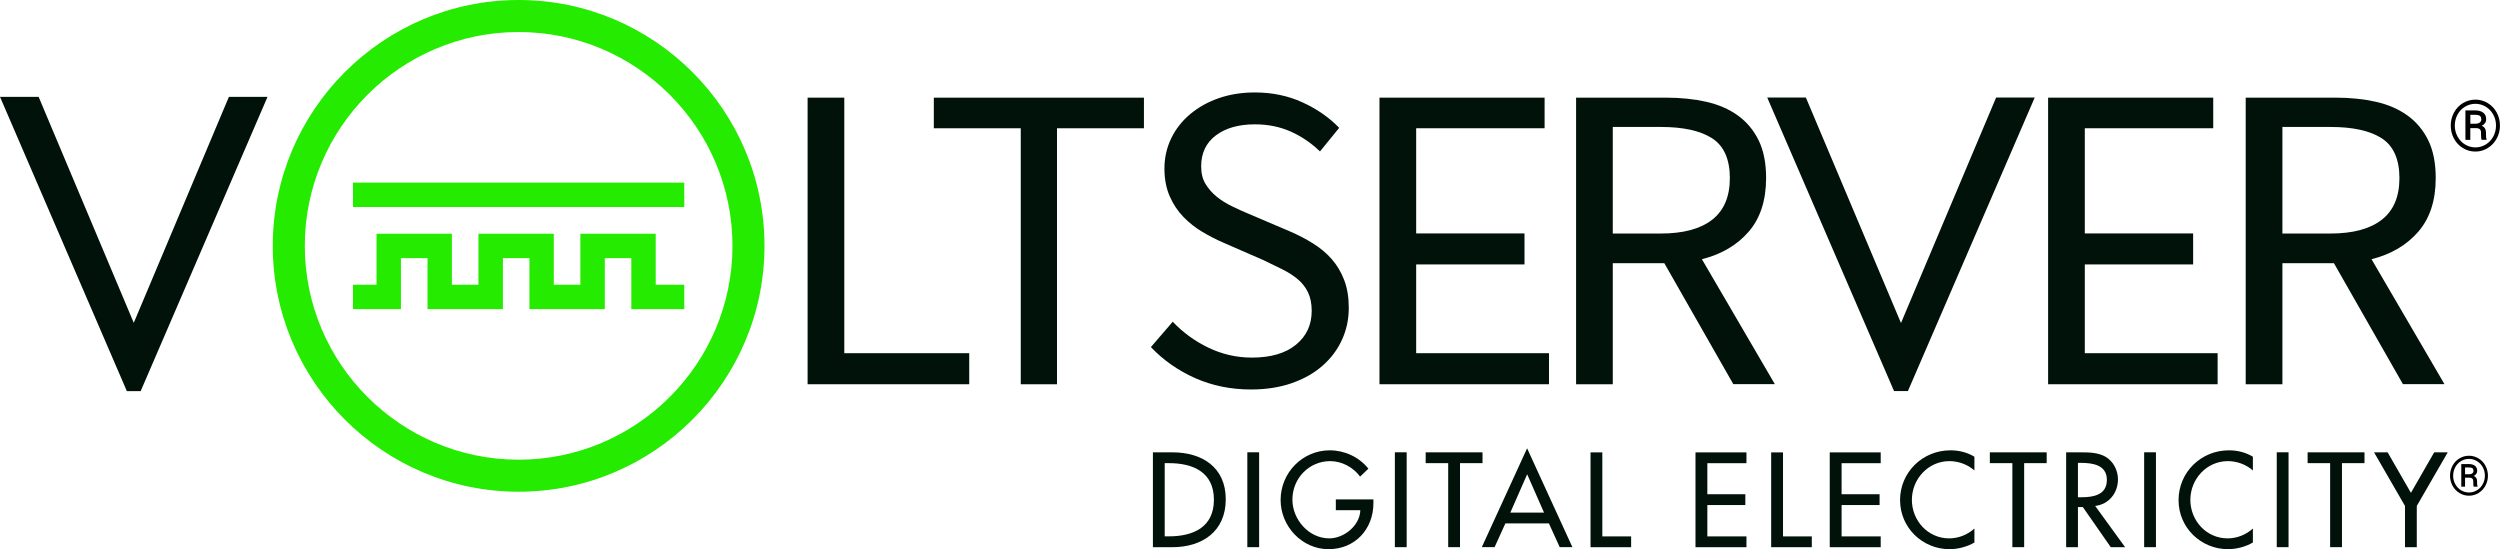 <svg xmlns="http://www.w3.org/2000/svg" id="Layer_1" data-name="Layer 1" viewBox="0 0 557.33 122.43"><defs><style> .cls-1 { fill: #24eb00; } .cls-2 { fill: #01120b; } </style></defs><g id="g4163"><g id="g4165"><path id="path4167" class="cls-2" d="M443.6,100.84v2.41h5.02v18.73h2.63v-18.73h5.02v-2.41h-12.68"></path><path id="path4169" class="cls-2" d="M478,121.98h2.63v-21.15h-2.63v21.15Z"></path><path id="path4171" class="cls-2" d="M507.56,121.98h2.63v-21.15h-2.63v21.15Z"></path><path id="path4173" class="cls-2" d="M514.44,100.84v2.41h5.02v18.73h2.64v-18.73h5.02v-2.41h-12.68"></path><path id="path4175" class="cls-2" d="M542.66,100.84l-5.19,9.03-5.19-9.03h-3.03l6.9,11.95v9.2h2.63v-9.2l6.9-11.95h-3.03"></path><path id="path4181" class="cls-2" d="M423.59,111.52c0,6.11,4.99,10.91,11.02,10.91,1.85,0,3.93-.53,5.55-1.49v-3.11c-1.57,1.4-3.56,2.19-5.64,2.19-4.71,0-8.3-3.95-8.3-8.58s3.62-8.64,8.36-8.64c1.99,0,4.07.73,5.58,2.08v-3.06c-1.6-.98-3.48-1.43-5.33-1.43-6.23,0-11.25,4.88-11.25,11.13"></path><path id="path4183" class="cls-2" d="M472.16,106.87c0-2.02-1.01-4.01-2.78-5.05-1.68-.96-3.7-.98-5.58-.98h-3.19v21.15h2.63v-8.95h1.09l6.23,8.95h3.2l-6.68-9.2c3.06-.36,5.08-2.89,5.08-5.92M464.08,110.85h-.84v-7.66h.7c2.61,0,5.75.48,5.75,3.79s-2.92,3.87-5.61,3.87"></path><path id="path4185" class="cls-2" d="M485.67,111.52c0,6.11,4.99,10.91,11.02,10.91,1.85,0,3.93-.53,5.55-1.49v-3.11c-1.57,1.4-3.56,2.19-5.64,2.19-4.71,0-8.3-3.95-8.3-8.58s3.62-8.64,8.36-8.64c1.99,0,4.06.73,5.58,2.08v-3.06c-1.6-.98-3.48-1.43-5.33-1.43-6.23,0-11.24,4.88-11.24,11.13"></path><path id="path4187" class="cls-2" d="M278.07,121.98h2.63v-21.15h-2.63v21.15Z"></path><path id="path4189" class="cls-2" d="M310.96,121.98h2.63v-21.15h-2.63v21.15Z"></path><path id="path4191" class="cls-2" d="M317.83,100.84v2.41h5.02v18.73h2.63v-18.73h5.02v-2.41h-12.68"></path><path id="path4193" class="cls-2" d="M330.36,121.98h2.83l2.41-5.3h9.7l2.41,5.3h2.83l-10.1-22.04-10.1,22.04h0ZM340.45,105.72l3.76,8.55h-7.51l3.76-8.55"></path><path id="path4195" class="cls-2" d="M354.58,100.84v21.15h9.05v-2.41h-6.42v-18.73h-2.63"></path><path id="path4197" class="cls-2" d="M377.98,100.84v21.15h11.36v-2.41h-8.72v-6.99h8.47v-2.41h-8.47v-6.92h8.72v-2.41h-11.36"></path><path id="path4199" class="cls-2" d="M394.85,100.84v21.15h9.06v-2.41h-6.42v-18.73h-2.63"></path><path id="path4201" class="cls-2" d="M407.91,100.84v21.15h11.36v-2.41h-8.72v-6.99h8.47v-2.41h-8.47v-6.92h8.72v-2.41h-11.36"></path><path id="path4203" class="cls-2" d="M261.39,100.84h-4.37v21.15h4.29c6.67,0,11.95-3.48,11.95-10.69s-5.38-10.46-11.86-10.46M260.58,119.57h-.93v-16.32h.93c5.38,0,10.04,1.99,10.04,8.16s-4.66,8.16-10.04,8.16"></path><path id="path4205" class="cls-2" d="M297.79,113.74h5.47c-.11,3.45-3.64,6.28-6.93,6.28-4.57,0-8.21-4.21-8.21-8.64,0-4.74,3.7-8.58,8.44-8.58,2.58,0,5.13,1.38,6.65,3.45l1.85-1.77c-2.08-2.61-5.33-4.09-8.61-4.09-6.08,0-10.96,4.99-10.96,11.08,0,5.86,4.77,10.96,10.68,10.96s10.01-4.46,10.01-10.26v-.84h-8.38v2.41"></path><path id="path4207" class="cls-2" d="M180.04,21.77h8.18v56.97h27.85v6.92h-36.03V21.77"></path><path id="path4209" class="cls-2" d="M227.56,28.59h-19.38v-6.82h46.84v6.82h-19.38v57.07h-8.08V28.59"></path><path id="path4211" class="cls-2" d="M307.53,21.77h36.81v6.82h-28.63v23.45h24.15v6.91h-24.15v19.79h29.61v6.92h-37.79V21.77"></path><path id="path4213" class="cls-2" d="M453.18,22.02h-7.98l-21.4,50.73-21.4-50.73h-7.98l28.03,64.86h2.7l28.03-64.86"></path><path id="path4215" class="cls-2" d="M425.34,87.18h-3.09l-.08-.17-28.2-65.27h8.61l.08.18,21.13,50.09,21.21-50.27h8.61l-.18.41-28.1,65.04h0ZM422.64,86.6h2.32l27.78-64.28h-7.34l-21.6,51.19-21.59-51.19h-7.34l27.77,64.28"></path><path id="path4217" class="cls-2" d="M51.22,21.88l-21.4,50.84L8.42,21.88H.44l28.02,65.01h2.7L59.2,21.88h-7.98"></path><path id="path4219" class="cls-2" d="M51.03,21.59l-21.21,50.38L8.61,21.59H0l28.2,65.42.08.18h3.08L59.64,21.59h-8.61ZM51.41,22.17h7.34l-27.78,64.43h-2.32L.88,22.17h7.34l21.59,51.3,21.59-51.3"></path><path id="path4221" class="cls-2" d="M456.59,21.77h36.81v6.82h-28.63v23.45h24.15v6.91h-24.15v19.79h29.61v6.92h-37.79V21.77"></path><path id="path4223" class="cls-1" d="M78.69,46.15h73.86v-5.44h-73.86v5.44Z"></path><path id="path4225" class="cls-1" d="M146.18,52.11h-16.8v11.37h-5.92v-11.37h-16.8v11.37h-5.92v-11.37h-16.8v11.37h-5.25v5.43h10.69v-11.36h5.93v11.36h16.8v-11.36h5.92v11.36h16.8v-11.36s5.91,0,5.91,0v11.36h11.81v-5.43h-6.37v-11.37"></path><path id="path4227" class="cls-2" d="M386.42,85.66l-15.39-26.98h-11.49v26.98h-8.18V21.77h20.06c3.24,0,6.23.31,8.96.92,2.73.62,5.08,1.64,7.06,3.07,1.98,1.43,3.52,3.28,4.63,5.55,1.1,2.27,1.65,5.06,1.65,8.37,0,5-1.3,8.99-3.89,11.98-2.6,2.99-6.07,5.03-10.42,6.13l16.26,27.85h-9.25ZM359.54,52.06h10.71c5,0,8.81-1.02,11.44-3.07,2.63-2.05,3.95-5.15,3.95-9.3s-1.32-7.17-3.95-8.86c-2.63-1.69-6.44-2.53-11.44-2.53h-10.71v23.76"></path><path id="path4229" class="cls-2" d="M535.7,85.66l-15.39-26.98h-11.49v26.98h-8.18V21.77h20.06c3.25,0,6.23.31,8.96.92,2.73.62,5.08,1.64,7.06,3.07,1.98,1.43,3.52,3.28,4.63,5.55,1.1,2.27,1.65,5.06,1.65,8.37,0,5-1.3,8.99-3.89,11.98-2.6,2.99-6.07,5.03-10.42,6.13l16.26,27.85h-9.25ZM508.82,52.06h10.71c5,0,8.81-1.02,11.44-3.07,2.63-2.05,3.94-5.15,3.94-9.3s-1.32-7.17-3.94-8.86c-2.63-1.69-6.44-2.53-11.44-2.53h-10.71v23.76"></path><path id="path4231" class="cls-2" d="M261.45,71.73c2.27,2.4,4.93,4.33,7.99,5.8,3.05,1.46,6.26,2.19,9.64,2.19,4.22,0,7.5-.96,9.83-2.87,2.34-1.91,3.51-4.43,3.51-7.55,0-1.62-.28-3-.83-4.14-.55-1.14-1.32-2.11-2.29-2.92-.97-.81-2.11-1.54-3.41-2.19-1.3-.65-2.7-1.33-4.19-2.04l-9.15-3.99c-1.49-.65-3-1.43-4.53-2.34-1.53-.91-2.92-2.01-4.19-3.31-1.26-1.3-2.29-2.84-3.07-4.63-.78-1.78-1.17-3.85-1.17-6.18s.5-4.64,1.51-6.72c1.01-2.08,2.42-3.88,4.24-5.4,1.82-1.53,3.94-2.71,6.38-3.56,2.44-.84,5.11-1.27,8.04-1.27,3.83,0,7.35.73,10.56,2.19s5.96,3.36,8.23,5.7l-4.28,5.26c-1.95-1.88-4.12-3.36-6.53-4.43-2.4-1.07-5.07-1.61-7.98-1.61-3.64,0-6.54.83-8.72,2.48s-3.26,3.95-3.26,6.87c0,1.56.32,2.87.97,3.94.65,1.07,1.48,2.01,2.48,2.83,1,.81,2.14,1.53,3.41,2.14,1.27.62,2.52,1.19,3.75,1.7l9.15,3.9c1.82.78,3.54,1.67,5.16,2.68,1.62,1.01,3.02,2.18,4.19,3.51,1.17,1.33,2.09,2.89,2.78,4.67.68,1.79,1.02,3.85,1.02,6.18,0,2.53-.5,4.9-1.51,7.11-1,2.21-2.45,4.14-4.33,5.79-1.88,1.66-4.17,2.95-6.87,3.9-2.7.94-5.73,1.41-9.11,1.41-4.48,0-8.62-.85-12.42-2.53-3.8-1.69-7.09-3.99-9.88-6.92l4.87-5.65"></path><path id="path4233" class="cls-1" d="M115.62,109.62c-30.22,0-54.81-24.59-54.81-54.81S85.39,0,115.62,0s54.81,24.59,54.81,54.81-24.59,54.81-54.81,54.81M115.62,7.14c-26.28,0-47.67,21.39-47.67,47.67s21.39,47.67,47.67,47.67,47.67-21.39,47.67-47.67S141.9,7.14,115.62,7.14"></path></g></g><path d="M546.35,27.99c0-1.04.24-2.01.72-2.9s1.15-1.59,2-2.11c.85-.51,1.78-.77,2.77-.77s1.91.26,2.76.77c.85.51,1.52,1.22,2,2.11s.72,1.86.72,2.9-.23,1.97-.7,2.85-1.12,1.6-1.98,2.14c-.85.54-1.79.81-2.81.81s-1.95-.27-2.8-.8c-.85-.53-1.52-1.24-1.98-2.13-.47-.89-.7-1.84-.7-2.87ZM547.25,27.99c0,.89.21,1.71.62,2.46.41.75.97,1.35,1.68,1.77.71.43,1.48.64,2.3.64s1.6-.22,2.31-.65c.71-.44,1.27-1.03,1.67-1.77.4-.75.61-1.56.61-2.45s-.2-1.69-.61-2.44c-.4-.74-.96-1.33-1.67-1.76s-1.48-.65-2.31-.65-1.59.21-2.31.64c-.71.42-1.27,1.01-1.68,1.77-.41.75-.61,1.57-.61,2.44ZM550.71,28.57v2.61h-1.09v-6.57h2.14c.79,0,1.4.17,1.84.51.44.34.65.83.65,1.47s-.33,1.12-.99,1.45c.63.26.95.78.95,1.58v.47c0,.44.04.76.13.96v.12h-1.12c-.07-.19-.11-.52-.11-.99s0-.76-.02-.85c-.08-.5-.42-.75-1.01-.77h-1.36ZM550.71,27.58h1.21c.37-.01.67-.1.9-.27.23-.17.34-.39.34-.67,0-.37-.1-.64-.3-.8s-.56-.24-1.07-.24h-1.07v1.97Z"></path><path d="M546.19,106.04c0-.8.19-1.54.56-2.23.37-.69.88-1.23,1.54-1.62.66-.4,1.37-.59,2.13-.59s1.47.2,2.12.59c.65.39,1.17.94,1.54,1.62.37.69.56,1.43.56,2.23s-.18,1.51-.54,2.2c-.36.68-.86,1.23-1.52,1.65-.66.41-1.38.62-2.16.62s-1.5-.2-2.16-.62c-.66-.41-1.17-.96-1.53-1.64-.36-.68-.54-1.42-.54-2.21ZM546.88,106.04c0,.68.16,1.31.48,1.89.32.58.75,1.04,1.29,1.37.55.33,1.14.49,1.77.49s1.23-.17,1.78-.5c.55-.33.98-.79,1.29-1.37.31-.57.47-1.2.47-1.88s-.16-1.3-.47-1.88c-.31-.57-.74-1.02-1.29-1.36-.55-.33-1.14-.5-1.78-.5s-1.23.16-1.77.49c-.55.33-.98.78-1.29,1.36s-.47,1.21-.47,1.88ZM549.54,106.49v2.01h-.84v-5.05h1.64c.61,0,1.08.13,1.41.39.33.26.5.64.5,1.13s-.25.86-.76,1.12c.48.2.73.6.73,1.21v.36c0,.34.03.59.1.74v.1h-.86c-.05-.14-.08-.4-.08-.76s0-.58-.02-.65c-.06-.38-.32-.58-.78-.6h-1.05ZM549.54,105.73h.93c.29,0,.52-.08.69-.21.17-.13.26-.3.26-.52,0-.29-.08-.49-.23-.61s-.43-.18-.83-.18h-.82v1.52Z"></path></svg>